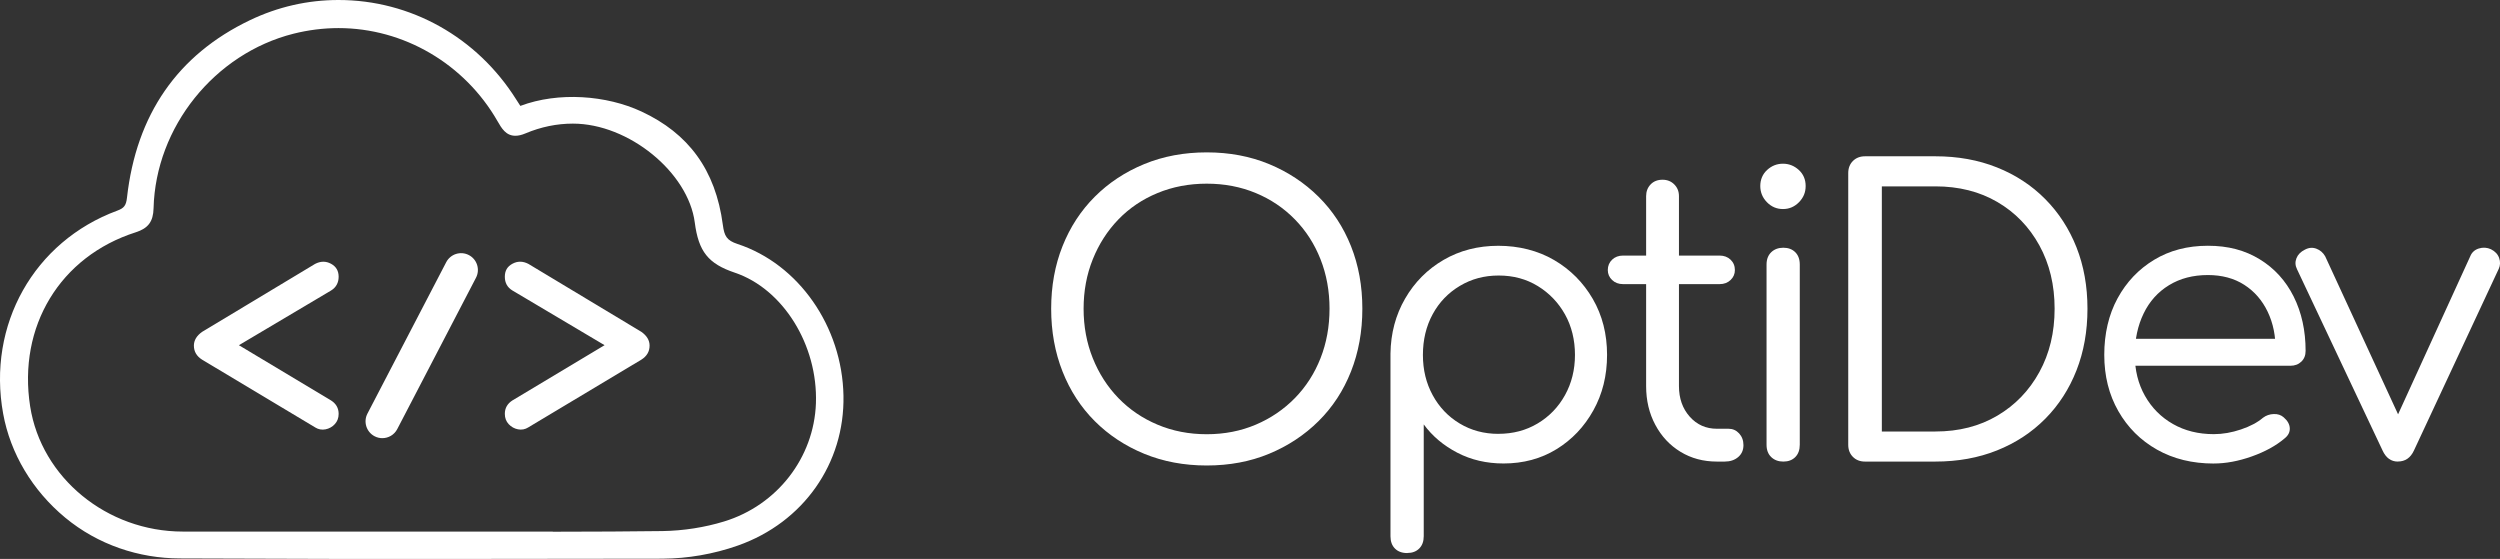 <?xml version="1.0" encoding="UTF-8"?>
<svg id="Layer_2" data-name="Layer 2" xmlns="http://www.w3.org/2000/svg" xmlns:xlink="http://www.w3.org/1999/xlink" viewBox="0 0 945.02 211.27">
  <rect x="0" y="0" width="945.02" height="211.27" fill="#333333" stroke="none"/>
  <defs>
    <style>
      .cls-1 {
        fill: #fff;
      }

      .cls-2 {
        clip-path: url(#clippath);
      }
    </style>
    <clipPath id="clippath">
      <line class="cls-1" x1="174.3" y1="102.06" x2="144.54" y2="159.28"/>
    </clipPath>
  </defs>
  <g id="Layer_2-2" data-name="Layer 2">
    <g>
      <g>
        <path class="cls-1" d="M456.16,175.96c-8.57,0-16.45-1.48-23.64-4.43-7.19-2.96-13.42-7.07-18.69-12.34-5.27-5.27-9.33-11.53-12.19-18.77-2.86-7.24-4.29-15.15-4.29-23.72s1.43-16.45,4.29-23.64c2.86-7.19,6.92-13.42,12.19-18.69s11.5-9.38,18.69-12.34c7.19-2.96,15.07-4.43,23.64-4.43s16.43,1.48,23.57,4.43c7.14,2.96,13.37,7.07,18.69,12.34,5.32,5.27,9.41,11.5,12.27,18.69,2.86,7.19,4.29,15.07,4.29,23.64s-1.43,16.48-4.29,23.72c-2.86,7.24-6.95,13.5-12.27,18.77-5.32,5.27-11.55,9.38-18.69,12.34-7.14,2.96-15,4.43-23.57,4.43ZM456.16,164.14c6.7,0,12.88-1.21,18.55-3.62,5.66-2.41,10.59-5.76,14.78-10.05,4.19-4.29,7.41-9.31,9.68-15.07,2.26-5.76,3.4-11.99,3.4-18.69s-1.13-12.93-3.4-18.69c-2.27-5.76-5.49-10.79-9.68-15.07-4.19-4.29-9.11-7.61-14.78-9.97-5.67-2.36-11.85-3.55-18.55-3.55s-12.91,1.18-18.62,3.55c-5.71,2.36-10.64,5.69-14.78,9.97-4.14,4.29-7.37,9.31-9.68,15.07-2.32,5.76-3.47,12-3.47,18.69s1.16,12.93,3.47,18.69c2.31,5.76,5.54,10.79,9.68,15.07s9.06,7.64,14.78,10.05c5.71,2.42,11.92,3.62,18.62,3.62Z"/>
        <path class="cls-1" d="M531.96,209.06c-1.97,0-3.52-.57-4.65-1.7-1.13-1.13-1.7-2.69-1.7-4.65v-69.01c.1-7.68,1.94-14.63,5.54-20.84,3.59-6.21,8.45-11.08,14.56-14.63,6.11-3.55,13-5.32,20.69-5.32s14.9,1.8,21.06,5.39c6.16,3.6,11.03,8.5,14.63,14.7,3.59,6.21,5.39,13.25,5.39,21.13s-1.73,14.78-5.17,20.98c-3.45,6.21-8.1,11.11-13.96,14.7-5.86,3.6-12.54,5.39-20.02,5.39-6.4,0-12.22-1.35-17.44-4.06-5.22-2.71-9.46-6.28-12.71-10.71v42.26c0,1.97-.57,3.52-1.7,4.65-1.13,1.13-2.64,1.7-4.51,1.7ZM566.39,163.99c5.52,0,10.47-1.3,14.85-3.92,4.38-2.61,7.83-6.18,10.34-10.71,2.51-4.53,3.77-9.61,3.77-15.22s-1.26-10.81-3.77-15.29c-2.51-4.48-5.94-8.05-10.27-10.71-4.34-2.66-9.26-3.99-14.78-3.99s-10.32,1.31-14.7,3.92c-4.38,2.61-7.81,6.18-10.27,10.71-2.46,4.53-3.69,9.66-3.69,15.37s1.23,10.69,3.69,15.22c2.46,4.53,5.86,8.1,10.2,10.71,4.33,2.61,9.21,3.92,14.63,3.92Z"/>
        <path class="cls-1" d="M613.53,107.4c-1.68,0-3.05-.52-4.14-1.55-1.08-1.03-1.63-2.29-1.63-3.77,0-1.57.54-2.88,1.63-3.92,1.08-1.03,2.46-1.55,4.14-1.55h36.5c1.67,0,3.05.52,4.14,1.55,1.08,1.04,1.63,2.34,1.63,3.92,0,1.48-.54,2.73-1.63,3.77-1.08,1.03-2.46,1.55-4.14,1.55h-36.5ZM648.99,174.48c-5.12,0-9.7-1.23-13.74-3.69-4.04-2.46-7.22-5.86-9.53-10.2-2.32-4.33-3.47-9.21-3.47-14.63v-71.82c0-1.77.57-3.25,1.7-4.43,1.13-1.18,2.63-1.77,4.51-1.77,1.77,0,3.25.59,4.43,1.77,1.18,1.18,1.77,2.66,1.77,4.43v71.82c0,4.63,1.35,8.47,4.06,11.53,2.71,3.05,6.13,4.58,10.27,4.58h4.43c1.57,0,2.9.59,3.99,1.77,1.08,1.18,1.63,2.66,1.63,4.43,0,1.87-.67,3.38-2,4.51-1.33,1.13-3.03,1.7-5.1,1.7h-2.96Z"/>
        <path class="cls-1" d="M673.97,79.02c-2.36,0-4.38-.86-6.06-2.59-1.68-1.72-2.51-3.77-2.51-6.13s.86-4.48,2.59-6.06c1.72-1.58,3.72-2.36,5.98-2.36s4.26.79,5.99,2.36c1.72,1.58,2.59,3.6,2.59,6.06s-.84,4.41-2.51,6.13c-1.68,1.72-3.69,2.59-6.06,2.59ZM674.12,174.48c-1.87,0-3.4-.57-4.58-1.7-1.18-1.13-1.77-2.68-1.77-4.66v-68.12c0-1.97.59-3.52,1.77-4.66,1.18-1.13,2.71-1.7,4.58-1.7s3.37.57,4.51,1.7c1.13,1.13,1.7,2.69,1.7,4.66v68.12c0,1.97-.57,3.52-1.7,4.66-1.13,1.13-2.64,1.7-4.51,1.7Z"/>
        <path class="cls-1" d="M705,174.48c-1.87,0-3.4-.59-4.58-1.77-1.18-1.18-1.77-2.71-1.77-4.58v-102.7c0-1.87.59-3.4,1.77-4.58,1.18-1.18,2.71-1.77,4.58-1.77h26.6c8.47,0,16.23,1.4,23.27,4.21,7.04,2.81,13.13,6.8,18.25,11.97,5.12,5.17,9.06,11.26,11.82,18.25,2.76,7,4.14,14.73,4.14,23.2s-1.38,16.23-4.14,23.27c-2.76,7.04-6.7,13.15-11.82,18.32-5.12,5.17-11.21,9.16-18.25,11.97-7.04,2.81-14.8,4.21-23.27,4.21h-26.6ZM711.35,163.11h20.25c8.87,0,16.67-2,23.42-5.99,6.75-3.99,12.04-9.48,15.88-16.48,3.84-6.99,5.76-14.97,5.76-23.94s-1.92-16.94-5.76-23.94c-3.84-6.99-9.14-12.46-15.88-16.4-6.75-3.94-14.56-5.91-23.42-5.91h-20.25v92.65Z"/>
        <path class="cls-1" d="M836.81,175.22c-8.08,0-15.22-1.75-21.43-5.25-6.21-3.5-11.08-8.35-14.63-14.56-3.55-6.21-5.32-13.3-5.32-21.28s1.67-15.19,5.02-21.35c3.35-6.16,7.95-11.01,13.82-14.56,5.86-3.55,12.63-5.32,20.32-5.32s14.01,1.7,19.58,5.1c5.56,3.4,9.85,8.1,12.86,14.11,3,6.01,4.51,12.86,4.51,20.54,0,1.68-.54,3.03-1.62,4.06-1.09,1.04-2.46,1.55-4.14,1.55h-61.77v-10.2h62.51l-6.35,4.43c.1-5.42-.89-10.29-2.96-14.63-2.07-4.33-5.02-7.73-8.87-10.2-3.84-2.46-8.42-3.69-13.74-3.69-5.62,0-10.52,1.28-14.7,3.84-4.19,2.56-7.39,6.13-9.6,10.71s-3.33,9.78-3.33,15.59,1.28,10.99,3.84,15.52c2.56,4.53,6.08,8.08,10.57,10.64,4.48,2.56,9.63,3.84,15.44,3.84,3.35,0,6.77-.59,10.27-1.77,3.5-1.18,6.28-2.66,8.35-4.43,1.18-.89,2.54-1.35,4.06-1.4,1.53-.05,2.78.37,3.77,1.26,1.48,1.28,2.24,2.66,2.29,4.14.05,1.48-.62,2.76-2,3.84-3.25,2.76-7.39,5.02-12.41,6.8s-9.8,2.66-14.33,2.66Z"/>
        <path class="cls-1" d="M906.41,174.48c-2.56,0-4.48-1.38-5.76-4.14l-32.36-68.57c-.69-1.38-.76-2.76-.22-4.14.54-1.38,1.6-2.46,3.18-3.25,1.48-.79,2.93-.91,4.36-.37,1.43.54,2.54,1.5,3.33,2.88l30.74,66.64h-6.35l30.44-66.64c.59-1.48,1.67-2.46,3.25-2.96,1.58-.49,3.1-.39,4.58.29,1.58.79,2.61,1.9,3.1,3.33.49,1.43.44,2.79-.15,4.06l-32.07,68.71c-1.28,2.76-3.3,4.14-6.06,4.14Z"/>
      </g>
      <g>
        <path class="cls-1" d="M250.77,211.18c8.96-.06,18.82-1.65,28.24-4.99,24.68-8.74,40.31-30.97,39.83-56.61-.48-26.17-16.95-49.75-40.04-57.35-4.11-1.35-5-3-5.56-7.22-2.75-20.91-13.1-34.63-30.75-42.85-13.21-6.16-31.37-7.56-45.79-2.13l-.23-.35c-.52-.8-.95-1.46-1.36-2.11C180.3,14.04,155.2,0,127.96,0c-11.63,0-22.92,2.57-33.52,7.65-27.3,13.08-42.92,35.64-46.44,67.08-.33,2.92-1.08,3.94-3.66,4.89C12.83,91.25-4.91,122.81,1.19,156.37c2.74,15.09,11.08,29.04,23.44,39.29,12.39,10.26,27.86,15.41,43.41,15.43l60.36.19s110.07,0,122.37-.09ZM127.93,200.96h-11.44v-.02h-13.5c-11.29,0-22.58,0-33.88,0-28.69-.01-53.49-20.35-57.71-47.31-4.72-30.24,11.31-56.69,39.91-65.82,4.72-1.51,6.62-4.06,6.74-9.09.78-30.7,23.04-58.45,52.91-65.98,5.58-1.4,11.3-2.12,17-2.12,24.62,0,47.64,13.47,60.09,35.16,1.57,2.72,3.18,5.54,6.77,5.54,1.14,0,2.39-.29,3.83-.9,5.82-2.45,11.84-3.69,17.9-3.69,21.15,0,43.63,18.47,46.08,37.37,1.42,10.99,5.1,15.61,15.15,18.98,18.24,6.15,31.42,27.37,30.65,49.36-.73,20.57-14.66,38.54-34.68,44.67-7.39,2.27-15.45,3.52-23.29,3.64-10.94.15-26.54.24-41.5.25v-.04h-81.04Z"/>
        <g>
          <path class="cls-1" d="M119.1,161.54l-42.69-25.57c-2.08-1.31-3.12-3.08-3.12-5.32,0-2,1.04-3.74,3.12-5.21l42.69-25.68c2.08-1.08,4.09-1.1,6.02-.06,1.93,1.04,2.89,2.68,2.89,4.92s-.97,4.05-2.89,5.21l-38.99,23.14v-4.98l38.99,23.37c1.93,1.23,2.89,2.93,2.89,5.09,0,1.54-.48,2.83-1.45,3.88-.96,1.04-2.14,1.7-3.53,1.97-1.39.27-2.7.02-3.93-.75Z"/>
          <path class="cls-1" d="M199.74,161.54c-1.23.77-2.54,1.02-3.93.75-1.39-.27-2.56-.93-3.53-1.97-.96-1.04-1.45-2.33-1.45-3.88,0-2.16.96-3.86,2.89-5.09l38.99-23.37v4.98l-38.99-23.14c-1.93-1.16-2.89-2.89-2.89-5.21s.96-3.88,2.89-4.92c1.93-1.04,3.93-1.02,6.02.06l42.69,25.68c2.08,1.47,3.12,3.2,3.12,5.21,0,2.24-1.04,4.01-3.12,5.32l-42.69,25.57Z"/>
        </g>
        <g>
          <g>
            <line class="cls-1" x1="174.3" y1="102.06" x2="144.54" y2="159.28"/>
            <g class="cls-2">
              <polygon class="cls-1" points="144.54 159.28 174.3 129.51 174.3 159.28 144.54 159.28"/>
              <polygon class="cls-1" points="144.54 158.18 174.3 128.41 174.3 129.51 144.54 159.28 144.54 158.18"/>
              <polygon class="cls-1" points="144.54 157.08 174.3 127.32 174.3 128.41 144.54 158.18 144.54 157.08"/>
              <polygon class="cls-1" points="144.54 155.98 174.3 126.22 174.3 127.32 144.54 157.08 144.54 155.98"/>
              <polygon class="cls-1" points="144.54 154.89 174.3 125.12 174.3 126.22 144.54 155.98 144.54 154.89"/>
              <polygon class="cls-1" points="144.54 153.79 174.3 124.02 174.3 125.12 144.54 154.89 144.54 153.79"/>
              <polygon class="cls-1" points="144.54 152.69 174.3 122.92 174.3 124.02 144.54 153.79 144.54 152.69"/>
              <polygon class="cls-1" points="144.54 151.59 174.3 121.82 174.3 122.92 144.54 152.69 144.54 151.59"/>
              <polygon class="cls-1" points="144.54 150.49 174.3 120.73 174.3 121.82 144.54 151.59 144.54 150.49"/>
              <polygon class="cls-1" points="144.54 149.39 174.3 119.63 174.3 120.73 144.54 150.49 144.54 149.39"/>
              <polygon class="cls-1" points="144.54 148.3 174.3 118.53 174.3 119.63 144.54 149.39 144.54 148.3"/>
              <polygon class="cls-1" points="144.54 147.2 174.3 117.43 174.3 118.53 144.54 148.3 144.54 147.2"/>
              <polygon class="cls-1" points="144.54 146.1 174.3 116.33 174.3 117.43 144.54 147.2 144.54 146.1"/>
              <polygon class="cls-1" points="144.54 145 174.3 115.23 174.3 116.33 144.54 146.1 144.54 145"/>
              <polygon class="cls-1" points="144.54 143.9 174.3 114.14 174.3 115.23 144.54 145 144.54 143.9"/>
              <polygon class="cls-1" points="144.54 142.8 174.3 113.04 174.3 114.14 144.54 143.9 144.54 142.8"/>
              <polygon class="cls-1" points="144.54 141.71 174.3 111.94 174.3 113.04 144.54 142.8 144.54 141.71"/>
              <polygon class="cls-1" points="144.54 140.61 174.3 110.84 174.3 111.94 144.54 141.71 144.54 140.61"/>
              <polygon class="cls-1" points="144.54 139.51 174.3 109.74 174.3 110.84 144.54 140.61 144.54 139.51"/>
              <polygon class="cls-1" points="144.54 138.41 174.3 108.65 174.3 109.74 144.54 139.51 144.54 138.41"/>
              <polygon class="cls-1" points="144.54 137.31 174.3 107.55 174.3 108.65 144.54 138.41 144.54 137.31"/>
              <polygon class="cls-1" points="144.54 136.22 174.3 106.45 174.3 107.55 144.54 137.31 144.54 136.22"/>
              <polygon class="cls-1" points="144.54 135.12 174.3 105.35 174.3 106.45 144.54 136.22 144.54 135.12"/>
              <polygon class="cls-1" points="144.54 134.02 174.3 104.25 174.3 105.35 144.54 135.12 144.54 134.02"/>
              <polygon class="cls-1" points="144.54 132.92 174.3 103.15 174.3 104.25 144.54 134.02 144.54 132.92"/>
              <polygon class="cls-1" points="144.54 131.82 174.3 102.06 174.3 103.15 144.54 132.92 144.54 131.82"/>
              <polygon class="cls-1" points="174.3 102.06 144.54 131.82 144.54 102.06 174.3 102.06"/>
            </g>
          </g>
          <path class="cls-1" d="M144.53,165.63c-.99,0-1.99-.23-2.93-.72-3.11-1.62-4.32-5.45-2.7-8.57l29.77-57.22c1.62-3.11,5.45-4.32,8.56-2.7,3.11,1.62,4.32,5.45,2.7,8.57l-29.77,57.22c-1.13,2.18-3.35,3.42-5.64,3.42Z"/>
        </g>
      </g>
    </g>
  </g>
</svg>